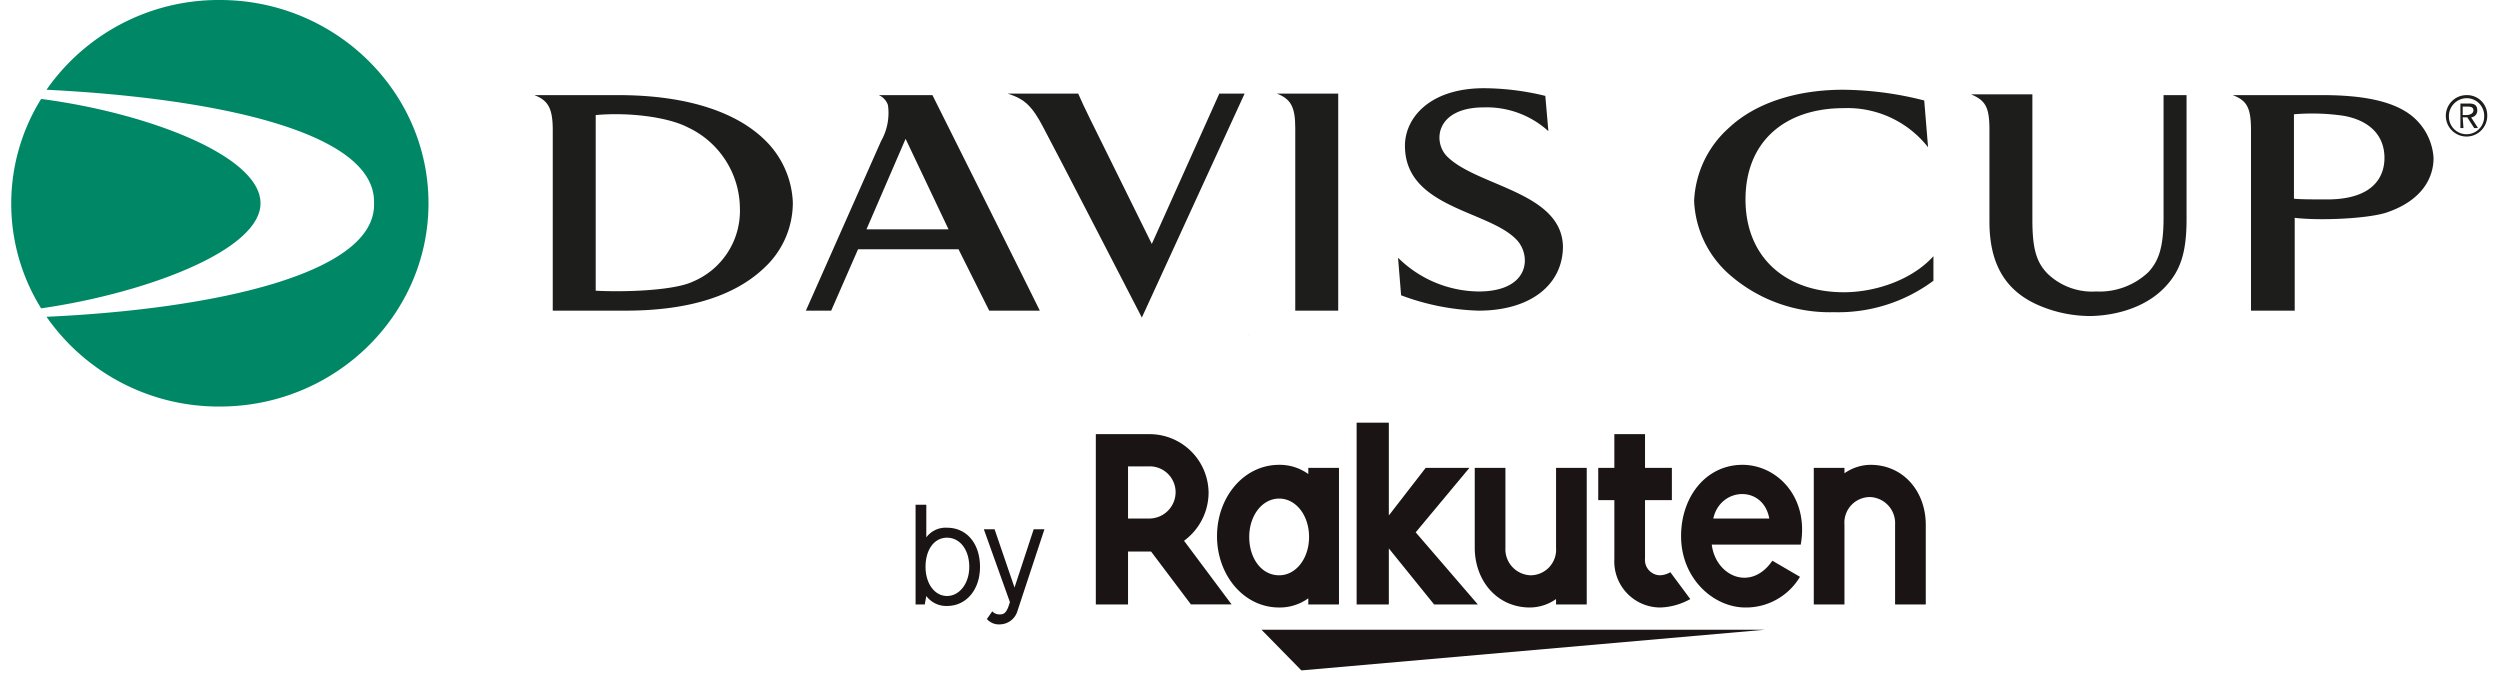 <?xml version="1.0"?>
<svg xmlns="http://www.w3.org/2000/svg" viewBox="0 0 323 88" width="200" height="54"><defs><style>.a{fill:#086;}.b{fill:#1d1e1c;}.c{fill:#1a1414;}</style></defs><path class="a" d="M161.45,43.8a.31.31,0,0,1-.1-.2c0,.1,0,.1.1.2"/><path class="b" d="M312.1,14.5c-2.3-1.4-5.8-2.1-10.8-2.1H289.6c1.9.7,2.4,1.7,2.4,4.6V40.5h5.7V28.4c3.4.4,9.6.1,12-.7,4.7-1.6,6.1-4.6,6.1-7.1a7.66,7.66,0,0,0-3.7-6.1M301.9,26c-1,0-3.7,0-4.3-.1v-11a28.3,28.3,0,0,1,6.5.2c3.3.6,5.3,2.5,5.3,5.5,0,2-1,5.4-7.5,5.4"/><path class="b" d="M320.1,12.8a2.29,2.29,0,0,1,2.3,2.4,2.3,2.3,0,1,1-4.6,0,2.35,2.35,0,0,1,2.3-2.4m0-.4a2.7,2.7,0,1,0,2.7,2.7,2.63,2.63,0,0,0-2.7-2.7m-.5,2.9h.6l.9,1.4h.5l-.9-1.4a.88.88,0,0,0,.8-.9c0-.6-.3-.9-1-.9h-1.2v3.2h.4l-.1-1.4Zm0-.3V13.9h.7c.4,0,.7.1.7.5s-.5.6-.9.6Z"/><path class="b" d="M250.6,36.6V33.4c-2.7,3-7.4,4.7-11.7,4.7-7.5,0-12.8-4.5-12.8-12.1s5.2-11.9,12.8-11.9a13.34,13.34,0,0,1,11,5.1l-.5-6.1a43.83,43.83,0,0,0-10.6-1.4c-5.8,0-11.3,1.6-14.9,5a13.53,13.53,0,0,0-4.5,9.5,13.53,13.53,0,0,0,4.5,9.5,19.81,19.81,0,0,0,13.7,5,20.81,20.81,0,0,0,13-4.1"/><path class="b" d="M165,12.2c1.8.7,2.4,1.7,2.4,4.5V40.5H173V12.2Z"/><path class="b" d="M187.2,20.4c-1.9-1.9-1.5-6.4,4.8-6.4a11.93,11.93,0,0,1,8.4,3.1l-.4-4.6a34.36,34.36,0,0,0-8-1c-7.1,0-10.3,3.9-10.3,7.5,0,8.1,10.8,8.4,14.5,12.2,2,2,1.9,6.8-4.9,6.8a15.15,15.15,0,0,1-10.5-4.4l.4,4.9a31.17,31.17,0,0,0,10.1,2c6.8,0,11-3.4,11-8.4-.2-7.1-11.2-7.8-15.1-11.7"/><path class="b" d="M140.6,15.4l8.1,16.4,8.8-19.6h3.3L147.4,41.4s-11.5-22.3-12.8-24.7c-1.5-2.9-2.5-3.8-4.7-4.5h9.2c.4.9.9,2,1.5,3.2"/><path class="b" d="M98.5,18.5c-3.5-3.6-9.8-6.1-19.4-6.1H68.2c1.8.7,2.4,1.7,2.4,4.6V40.5h9.5c8.6,0,14.5-2.1,18.2-5.7a11.57,11.57,0,0,0,3.6-8.4,12,12,0,0,0-3.4-7.9M88.9,36.7c-2.5,1.2-9,1.4-12.7,1.2V15c4.5-.4,9.5.3,12,1.6A11.76,11.76,0,0,1,95,27.2a10,10,0,0,1-6.1,9.5"/><path class="b" d="M283.6,28.6c0,4.3-.8,6.6-2.6,8.6-2.4,2.7-6.2,3.9-9.8,4a17,17,0,0,1-6.4-1.2c-4.6-1.8-6.9-5.3-6.9-11.1v-12c0-2.9-.5-3.8-2.4-4.6h8V28.7c0,3.9.6,5.5,1.9,6.9a8.37,8.37,0,0,0,6.4,2.4,9.27,9.27,0,0,0,6.8-2.5c1.3-1.4,2-3.1,2-7.1v-16h3Z"/><path class="b" d="M127.5,40.5h6.6c-4.6-9.3-14-28.1-14-28.1h-7a2.19,2.19,0,0,1,1.2,1.3,7.44,7.44,0,0,1-.9,4.7l-9.8,22.1h3.3l3.5-8h13.1ZM116.6,18.1l5.6,11.8H111.5Z"/><polygon class="c" points="228.6 82.1 163 82.1 168.2 87.4 228.6 82.1"/><path class="c" d="M169.1,61v.8a6.36,6.36,0,0,0-3.8-1.2c-4.6,0-8.1,4.2-8.1,9.3s3.5,9.3,8.1,9.3a6.36,6.36,0,0,0,3.8-1.2v.8h4V61Zm-3.8,14c-2.3,0-3.9-2.2-3.9-5s1.7-5,3.9-5,3.9,2.2,3.9,5-1.7,5-3.9,5"/><path class="c" d="M201.4,61V71.4a3.34,3.34,0,0,1-3.3,3.6,3.4,3.4,0,0,1-3.3-3.6V61h-4V71.4c0,4.3,2.9,7.8,7.2,7.8a6,6,0,0,0,3.4-1.1v.7h4V61Z"/><path class="c" d="M239,78.8V68.4a3.34,3.34,0,0,1,3.3-3.6,3.4,3.4,0,0,1,3.3,3.6V78.8h4V68.4c0-4.3-2.9-7.8-7.2-7.8a6,6,0,0,0-3.4,1.1V61h-4V78.8Z"/><path class="c" d="M145.6,78.8V71.9h3l5.2,6.9h5.3l-6.2-8.3a7.81,7.81,0,0,0,3.2-6.2,7.7,7.7,0,0,0-7.7-7.7h-7V78.8Zm0-18h2.8a3.37,3.37,0,0,1,3.4,3.4,3.44,3.44,0,0,1-3.4,3.4h-2.8Z"/><path class="c" d="M216.3,74.6a2.89,2.89,0,0,1-1.4.4,2,2,0,0,1-1.9-2.2V65.2h3.5V61H213V56.6h-4V61h-2.1v4.2H209v7.7a6,6,0,0,0,6,6.3,8.56,8.56,0,0,0,3.9-1.1Z"/><polygon class="c" points="183.1 69.4 190.1 61 184.4 61 179.6 67.2 179.6 55.1 175.4 55.1 175.4 78.8 179.6 78.8 179.6 71.5 185.5 78.8 191.2 78.8 183.1 69.4"/><path class="c" d="M225.7,60.6c-4.7,0-8,4.1-8,9.3,0,5.5,4.2,9.3,8.4,9.3a8.19,8.19,0,0,0,7.1-4l-3.6-2.1c-2.8,4.1-7.4,2-7.9-2.1h11.6c1.1-6.2-3.1-10.4-7.6-10.4m3.5,7h-7.3c.9-4.1,6.5-4.4,7.3,0"/><path class="c" d="M119.2,70.2a3.13,3.13,0,0,1,2.8-1.4c2.6,0,4.3,2.1,4.3,5.1S124.5,79,122,79a3.23,3.23,0,0,1-2.7-1.3l-.2,1.1h-1.2v-13h1.4v4.4Zm0,3.7c0,2.2,1.2,3.8,2.8,3.8s2.9-1.6,2.9-3.8-1.2-3.8-2.9-3.8-2.8,1.6-2.8,3.8"/><path class="c" d="M134.7,69l-3.5,10.6a2.43,2.43,0,0,1-2.3,1.8,2.06,2.06,0,0,1-1.7-.7l.7-1a1.28,1.28,0,0,0,1,.4c.5,0,.8-.2,1.1-1l.2-.6L126.8,69h1.4l2.6,7.6,2.5-7.6Z"/><path class="a" d="M32.5,26.5c0-6.2-14.8-11.8-28.6-13.6a25.84,25.84,0,0,0,0,27.3c13.8-2,28.6-7.6,28.6-13.7"/><path class="a" d="M27.2,0A27.34,27.34,0,0,0,4.6,11.7c22.1,1.1,43,5.5,42.7,14.8.3,9.2-20.9,13.8-42.7,14.8A27.34,27.34,0,0,0,27.2,53c15,0,27.2-11.9,27.2-26.5S42.2,0,27.2,0"/></svg>
